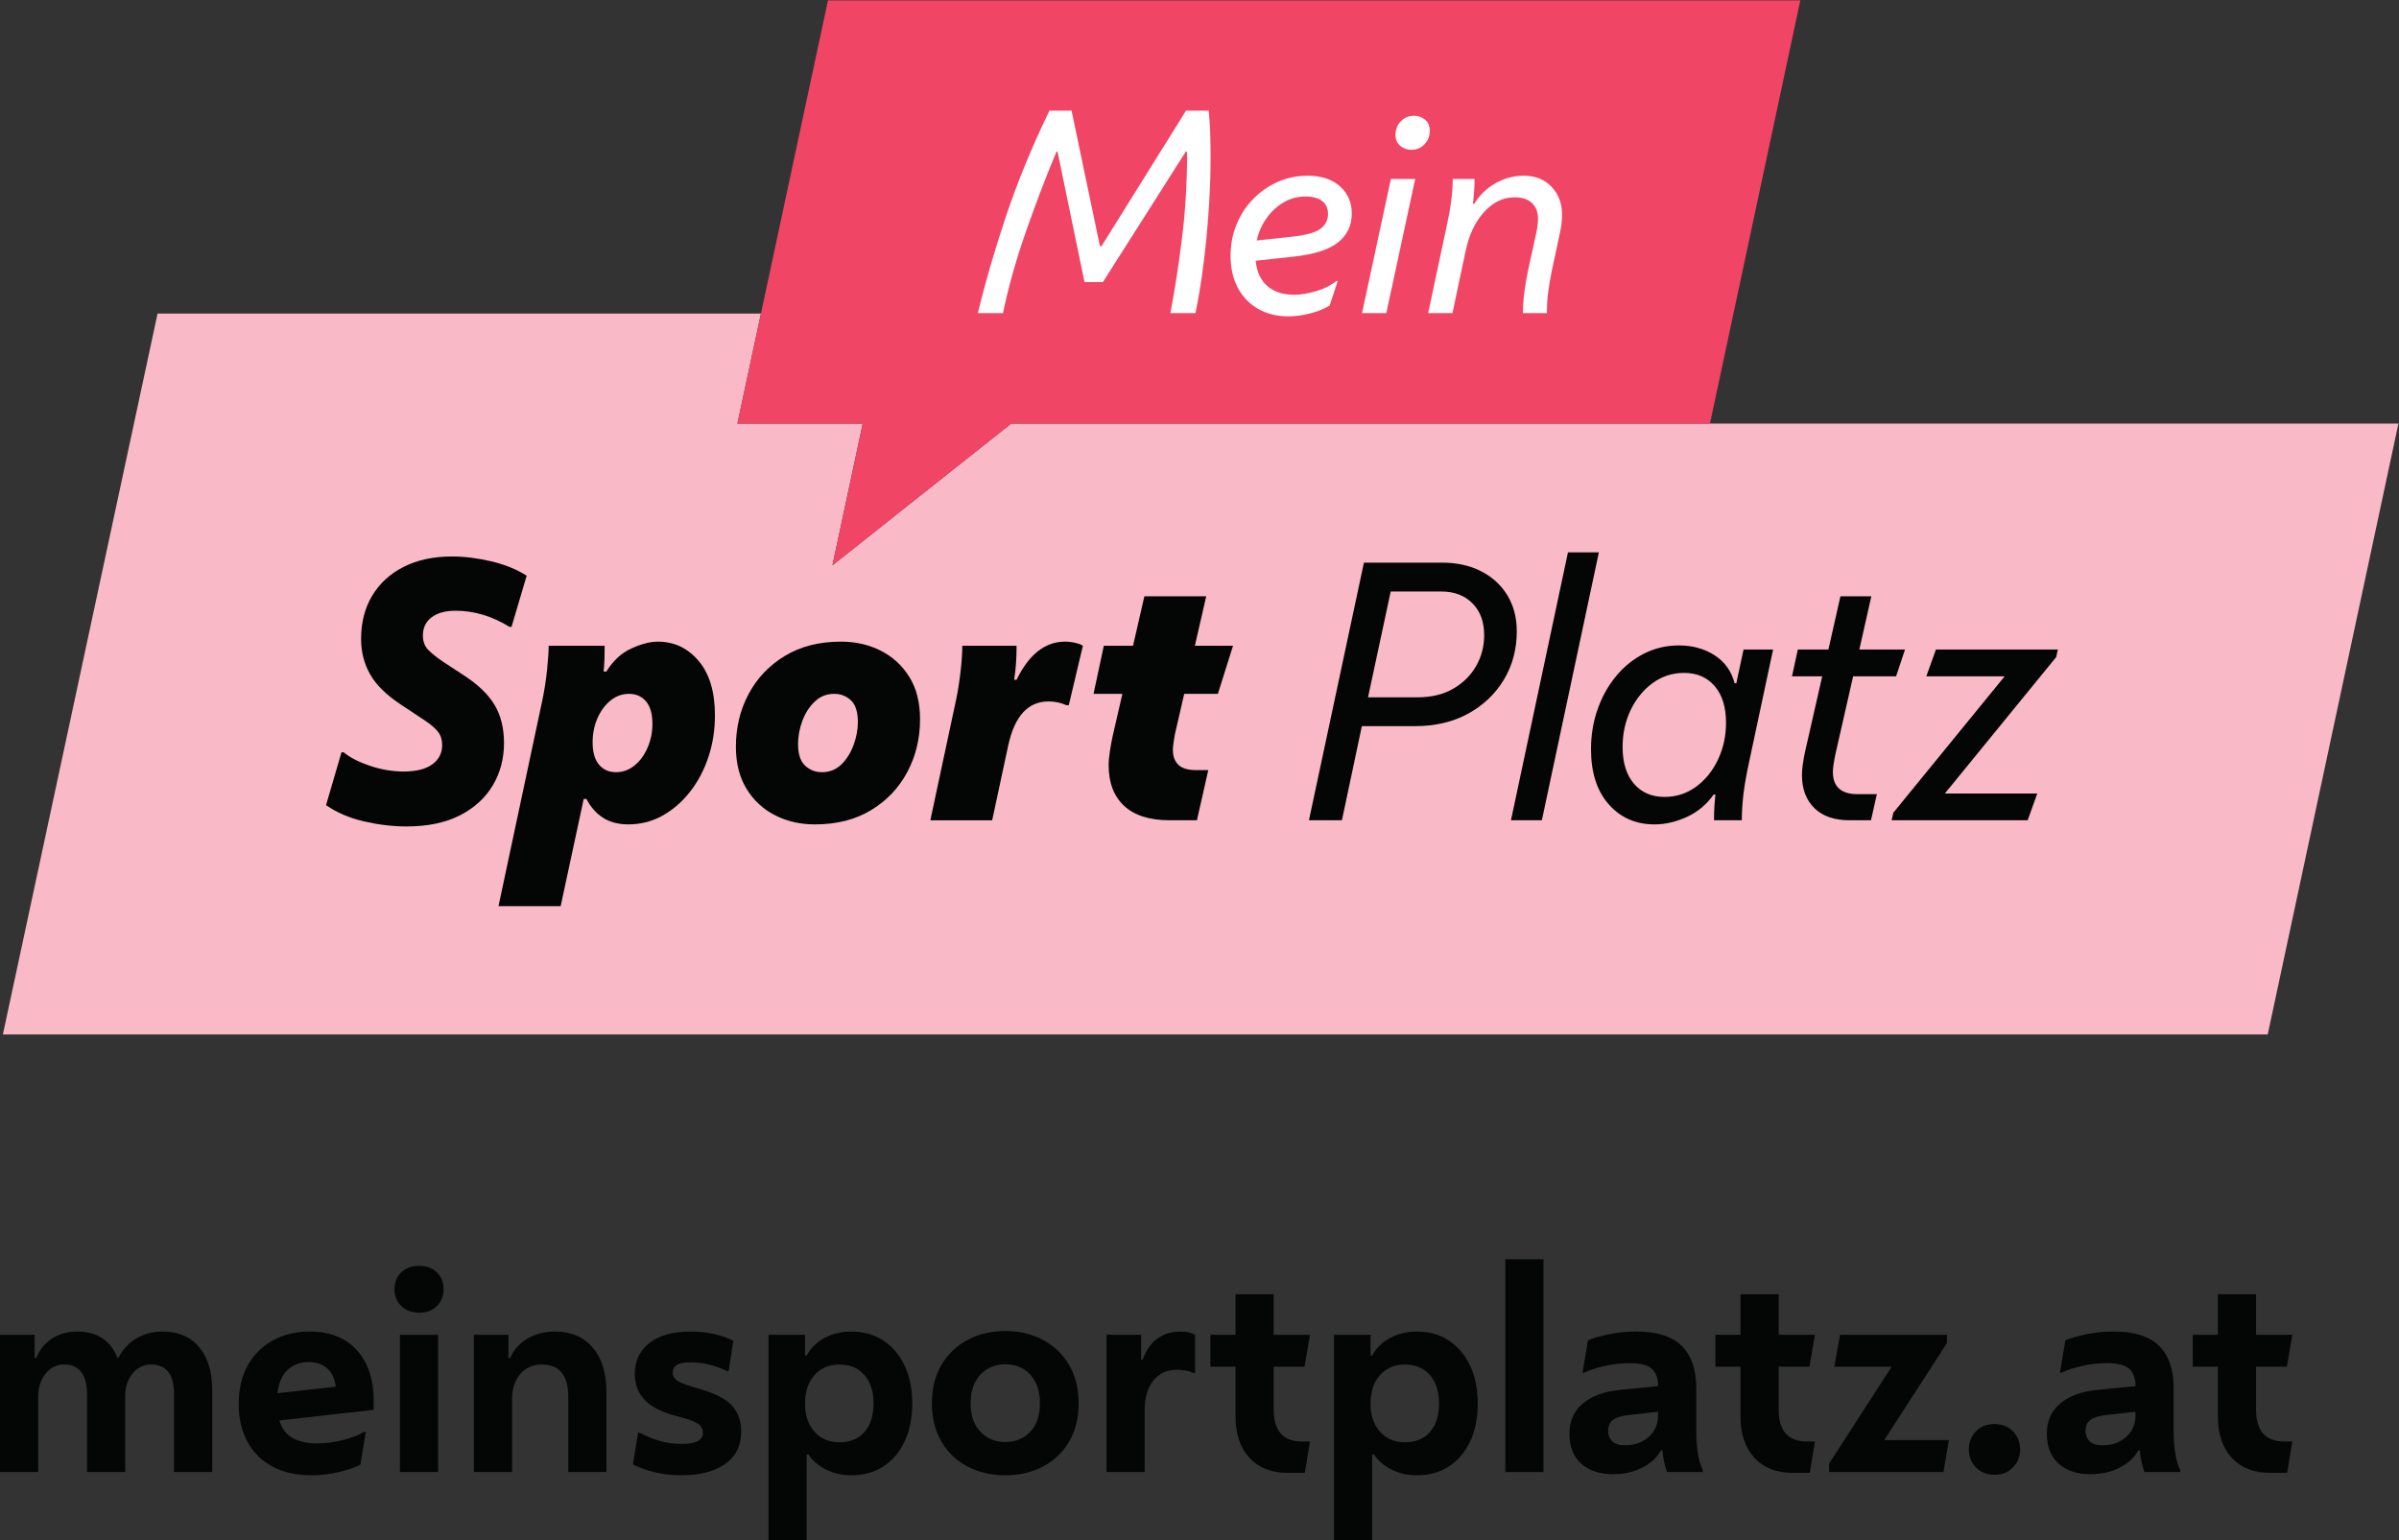 <?xml version="1.0" encoding="UTF-8" standalone="no"?>
<svg xmlns:dc="http://purl.org/dc/elements/1.1/" xmlns:cc="http://creativecommons.org/ns#" xmlns:rdf="http://www.w3.org/1999/02/22-rdf-syntax-ns#" xmlns:svg="http://www.w3.org/2000/svg" xmlns="http://www.w3.org/2000/svg" viewBox="0 0 408.52 262.307" height="262.307" width="408.52" xml:space="preserve" id="svg2" version="1.1">
  <rect x="0" y="0" width="408.52" height="262.307" fill="#333333" stroke="none"/>
  <defs id="defs6"></defs>
  <g transform="matrix(1.333,0,0,-1.333,0,262.307)" id="g10">
    <g transform="scale(0.1)" id="g12">
      <path id="path14" style="fill:#fab9c7;fill-opacity:1;fill-rule:nonzero;stroke:none" d="m 1291.71,1426.58 -228.26,-181.01 38.66,181.01 H 942.012 l 30.101,140.63 H 201.293 L 3.672,646.121 H 2896.95 l 166.98,780.459 H 1291.71"></path>
      <path id="path16" style="fill:#f14565;fill-opacity:1;fill-rule:nonzero;stroke:none" d="m 1102.11,1426.58 -38.65,-181.01 228.25,181.01 h 892.73 l 115.43,540.73 H 1057.72 L 942.008,1426.58 h 160.102"></path>
      <path id="path18" style="fill:#040606;fill-opacity:1;fill-rule:nonzero;stroke:none" d="M 0,87.129 V 262.422 h 44.258 v -29.621 h 2.098 c 4.406,10.918 11.203,19.281 20.383,25.09 9.18,5.808 19.805,8.711 31.895,8.711 12.773,0 23.515,-2.903 32.234,-8.711 8.711,-5.809 15.039,-14.051 18.988,-24.743 h 1.395 c 5.813,10.922 13.594,19.223 23.352,24.922 9.753,5.692 20.789,8.532 33.101,8.532 19.985,0 35.551,-6.622 46.699,-19.864 11.157,-13.25 16.731,-31.707 16.731,-55.41 V 87.129 h -48.789 v 99.32 c 0,25.321 -9.754,37.981 -29.27,37.981 -9.527,0 -17.429,-3.828 -23.699,-11.489 -6.27,-7.671 -9.414,-17.32 -9.414,-28.929 V 87.129 h -48.789 v 98.973 c 0,25.558 -9.758,38.328 -29.266,38.328 -9.531,0 -17.434,-3.879 -23.703,-11.668 -6.269,-7.782 -9.414,-17.832 -9.414,-30.141 V 87.129 H 0"></path>
      <path id="path20" style="fill:#040606;fill-opacity:1;fill-rule:nonzero;stroke:none" d="m 394.504,227.578 c -10.918,0 -19.926,-3.308 -27.016,-9.93 -7.09,-6.628 -11.441,-16.566 -13.062,-29.808 l 74.578,8.371 c -1.633,10.918 -5.457,18.867 -11.504,23.867 -6.047,5 -13.711,7.5 -22.996,7.5 z m 2.793,-144.629 c -19.055,0 -35.5,3.723 -49.317,11.152 -13.832,7.429 -24.457,18 -31.886,31.707 -7.442,13.711 -11.153,29.742 -11.153,48.101 0,19.27 3.887,35.828 11.668,49.649 7.786,13.82 18.528,24.461 32.239,31.902 13.711,7.43 29.277,11.141 46.699,11.141 25.793,0 45.891,-7.903 60.293,-23.692 14.402,-15.801 21.601,-37.64 21.601,-65.519 V 166.582 L 356.863,153 c 3.254,-10.699 9.067,-18.25 17.422,-22.66 8.371,-4.41 18.586,-6.621 30.676,-6.621 11.379,0 22.766,1.511 34.148,4.531 11.379,3.02 19.985,6.391 25.793,10.109 h 2.442 l -6.973,-41.82 c -6.504,-3.481 -15.566,-6.629 -27.187,-9.41 -11.621,-2.789 -23.582,-4.18 -35.887,-4.18"></path>
      <path id="path22" style="fill:#040606;fill-opacity:1;fill-rule:nonzero;stroke:none" d="M 510.906,87.129 V 262.422 h 48.789 V 87.129 Z m 24.399,203.519 c -9.297,0 -16.86,2.84 -22.657,8.543 -5.812,5.688 -8.71,12.829 -8.71,21.43 0,8.828 2.898,16.027 8.71,21.609 5.797,5.571 13.36,8.36 22.657,8.36 9.519,0 17.129,-2.789 22.82,-8.36 5.691,-5.582 8.535,-12.781 8.535,-21.609 0,-8.601 -2.844,-15.742 -8.535,-21.43 -5.691,-5.703 -13.301,-8.543 -22.82,-8.543"></path>
      <path id="path24" style="fill:#040606;fill-opacity:1;fill-rule:nonzero;stroke:none" d="M 605.344,87.129 V 262.422 h 44.258 v -29.621 h 2.097 c 4.406,10.23 11.668,18.41 21.778,24.57 10.109,6.149 21.894,9.231 35.371,9.231 20.437,0 36.535,-6.793 48.269,-20.383 11.731,-13.59 17.602,-32.469 17.602,-56.629 V 87.129 H 725.93 v 96.18 c 0,27.41 -11.274,41.121 -33.813,41.121 -11.387,0 -20.554,-4.059 -27.527,-12.192 -6.973,-8.136 -10.457,-18.937 -10.457,-32.406 V 87.129 h -48.789"></path>
      <path id="path26" style="fill:#040606;fill-opacity:1;fill-rule:nonzero;stroke:none" d="m 870.898,82.949 c -12.546,0 -24.226,1.34 -35.031,4 -10.801,2.672 -19.922,5.981 -27.351,9.93 l 6.621,40.43 h 2.09 c 8.359,-4.411 16.906,-7.899 25.617,-10.457 8.711,-2.551 18.054,-3.821 28.054,-3.821 18.118,0 27.176,4.75 27.176,14.278 0,4.179 -1.734,7.73 -5.222,10.632 -3.489,2.899 -10.457,5.75 -20.911,8.539 l -10.105,2.79 c -17.664,4.878 -30.559,11.679 -38.684,20.39 -8.14,8.711 -12.195,19.68 -12.195,32.93 0,16.492 6.211,29.621 18.645,39.379 12.421,9.761 29.91,14.633 52.449,14.633 10.918,0 21.191,-1.102 30.84,-3.313 9.636,-2.207 17.597,-5.051 23.867,-8.539 l -5.918,-38.68 h -2.09 c -6.516,3.25 -13.828,5.93 -21.965,8.02 -8.133,2.09 -16.258,3.14 -24.39,3.14 -8.137,0 -13.997,-1.05 -17.598,-3.14 -3.606,-2.09 -5.402,-5.469 -5.402,-10.11 0,-3.718 1.679,-6.91 5.046,-9.589 3.372,-2.661 10.637,-5.629 21.789,-8.879 l 9.407,-2.793 c 19.519,-5.809 32.937,-13.008 40.254,-21.61 7.324,-8.589 10.972,-19.289 10.972,-32.058 0,-18.352 -6.914,-32.289 -20.73,-41.813 -13.828,-9.539 -32.235,-14.289 -55.235,-14.289"></path>
      <path id="path28" style="fill:#040606;fill-opacity:1;fill-rule:nonzero;stroke:none" d="m 1072.33,125.121 c 13.71,0 24.4,4.399 32.06,13.238 7.67,8.832 11.51,21.02 11.51,36.59 0,15.102 -3.9,27.121 -11.68,36.071 -7.78,8.941 -18.42,13.41 -31.89,13.41 -13.24,0 -23.87,-4.52 -31.89,-13.578 -8.01,-9.063 -12.02,-21.141 -12.02,-36.25 0,-14.872 4.01,-26.84 12.02,-35.891 8.02,-9.063 18.65,-13.59 31.89,-13.59 z M 981.719,0 v 262.422 h 46.701 v -26.481 h 2.09 c 5.11,9.52 12.72,17.02 22.83,22.481 10.11,5.457 21.54,8.18 34.33,8.18 15.56,0 29.15,-3.832 40.77,-11.493 11.62,-7.668 20.67,-18.359 27.19,-32.058 6.5,-13.719 9.75,-29.871 9.75,-48.449 0,-18.352 -3.19,-34.391 -9.58,-48.09 -6.4,-13.711 -15.4,-24.391 -27.01,-32.071 -11.62,-7.66 -25.32,-11.492 -41.12,-11.492 -11.85,0 -22.66,2.441 -32.42,7.312 -9.75,4.887 -17.19,11.269 -22.3,19.168 h -2.44 V 0 h -48.791"></path>
      <path id="path30" style="fill:#040606;fill-opacity:1;fill-rule:nonzero;stroke:none" d="m 1284.21,125.469 c 13.01,0 23.64,4.351 31.89,13.062 8.25,8.707 12.38,20.848 12.38,36.418 0,15.571 -4.13,27.762 -12.38,36.59 -8.25,8.832 -18.88,13.242 -31.89,13.242 -12.77,0 -23.35,-4.41 -31.71,-13.242 -8.37,-8.828 -12.55,-21.019 -12.55,-36.59 0,-15.57 4.18,-27.711 12.55,-36.418 8.36,-8.711 18.94,-13.062 31.71,-13.062 z m 0,-42.52 c -17.89,0 -33.92,3.723 -48.09,11.152 -14.18,7.429 -25.33,18.058 -33.45,31.886 -8.14,13.813 -12.2,30.141 -12.2,48.961 0,18.821 4.06,35.141 12.2,48.961 8.12,13.82 19.27,24.52 33.45,32.07 14.17,7.54 30.2,11.321 48.09,11.321 17.89,0 33.92,-3.781 48.09,-11.321 14.17,-7.55 25.33,-18.25 33.46,-32.07 8.13,-13.82 12.2,-30.14 12.2,-48.961 0,-18.82 -4.07,-35.148 -12.2,-48.961 -8.13,-13.828 -19.29,-24.457 -33.46,-31.886 -14.17,-7.43 -30.2,-11.152 -48.09,-11.152"></path>
      <path id="path32" style="fill:#040606;fill-opacity:1;fill-rule:nonzero;stroke:none" d="M 1413.5,87.129 V 262.422 h 44.25 v -31.711 h 2.1 c 3.95,11.609 10.04,20.5 18.29,26.66 8.25,6.149 18.41,9.231 30.5,9.231 6.97,0 13.01,-1.391 18.12,-4.18 v -48.793 h -2.09 c -3.02,1.402 -6.39,2.441 -10.11,3.141 -3.71,0.699 -7.2,1.039 -10.45,1.039 -13.24,0 -23.52,-4.649 -30.84,-13.93 -7.32,-9.297 -10.98,-21.957 -10.98,-37.988 V 87.129 h -48.79"></path>
      <path id="path34" style="fill:#040606;fill-opacity:1;fill-rule:nonzero;stroke:none" d="m 1666.86,86.082 h -22.31 c -20.44,0 -36.59,6.387 -48.44,19.168 -11.84,12.781 -17.77,30.43 -17.77,52.969 v 63.429 h -32.06 v 40.774 h 32.06 v 51.93 h 48.79 v -51.93 h 46.35 l -6.97,-40.774 h -39.38 V 166.93 c 0,-27.18 11.96,-40.77 35.9,-40.77 h 10.45 l -6.62,-40.078"></path>
      <path id="path36" style="fill:#040606;fill-opacity:1;fill-rule:nonzero;stroke:none" d="m 1794.76,125.121 c 13.7,0 24.39,4.399 32.06,13.238 7.66,8.832 11.5,21.02 11.5,36.59 0,15.102 -3.9,27.121 -11.68,36.071 -7.78,8.941 -18.42,13.41 -31.88,13.41 -13.25,0 -23.88,-4.52 -31.9,-13.578 -8.01,-9.063 -12.02,-21.141 -12.02,-36.25 0,-14.872 4.01,-26.84 12.02,-35.891 8.02,-9.063 18.65,-13.59 31.9,-13.59 z M 1704.14,0 v 262.422 h 46.7 v -26.481 h 2.09 c 5.11,9.52 12.72,17.02 22.83,22.481 10.11,5.457 21.54,8.18 34.33,8.18 15.56,0 29.15,-3.832 40.77,-11.493 11.62,-7.668 20.67,-18.359 27.19,-32.058 6.5,-13.719 9.75,-29.871 9.75,-48.449 0,-18.352 -3.19,-34.391 -9.58,-48.09 -6.39,-13.711 -15.4,-24.391 -27.01,-32.071 -11.62,-7.66 -25.32,-11.492 -41.12,-11.492 -11.85,0 -22.66,2.441 -32.41,7.312 -9.76,4.887 -17.2,11.269 -22.31,19.168 h -2.44 V 0 h -48.79"></path>
      <path id="path38" style="fill:#040606;fill-opacity:1;fill-rule:nonzero;stroke:none" d="M 1923.01,87.129 V 358.949 h 48.79 V 87.129 h -48.79"></path>
      <path id="path40" style="fill:#040606;fill-opacity:1;fill-rule:nonzero;stroke:none" d="m 2054.38,139.398 c 0,-5.109 1.68,-9.41 5.06,-12.886 3.36,-3.481 8.89,-5.231 16.56,-5.231 12.07,0 22.13,3.539 30.13,10.629 8.02,7.078 12.03,16.442 12.03,28.051 v 4.187 l -36.94,-4.187 c -9.3,-0.93 -16.09,-2.961 -20.39,-6.09 -4.3,-3.141 -6.45,-7.961 -6.45,-14.473 z m 5.93,-55.058 c -16.96,0 -30.44,4.531 -40.43,13.59 -9.99,9.058 -14.98,21.73 -14.98,37.992 0,16.488 5.8,29.5 17.42,39.027 11.62,9.52 27.3,15.211 47.06,17.082 l 48.78,4.867 v 0.352 c 0,9.531 -2.61,16.73 -7.84,21.609 -5.23,4.879 -14.81,7.321 -28.75,7.321 -10.46,0 -21.08,-1.219 -31.89,-3.66 -10.8,-2.442 -19.47,-5.282 -25.96,-8.54 h -2.09 l 6.96,41.481 c 7.44,3.008 16.62,5.621 27.53,7.828 10.92,2.211 22.43,3.313 34.51,3.313 26.25,0 45.53,-6.153 57.85,-18.473 12.31,-12.309 18.47,-30.199 18.47,-53.668 v -55.75 c 0,-9.063 0.64,-18.012 1.92,-26.84 1.28,-8.832 3.43,-16.269 6.44,-22.301 v -2.441 h -45.65 c -1.39,3.481 -2.67,7.84 -3.83,13.062 -1.17,5.239 -1.87,10.047 -2.09,14.469 h -2.09 c -4.42,-8.601 -12.09,-15.801 -23.01,-21.601 -10.92,-5.82 -23.69,-8.719 -38.33,-8.719"></path>
      <path id="path42" style="fill:#040606;fill-opacity:1;fill-rule:nonzero;stroke:none" d="m 2311.92,86.082 h -22.3 c -20.44,0 -36.59,6.387 -48.44,19.168 -11.84,12.781 -17.77,30.43 -17.77,52.969 v 63.429 h -32.06 v 40.774 h 32.06 v 51.93 h 48.79 v -51.93 h 46.35 l -6.97,-40.774 H 2272.2 V 166.93 c 0,-27.18 11.96,-40.77 35.9,-40.77 h 10.45 l -6.63,-40.078"></path>
      <path id="path44" style="fill:#040606;fill-opacity:1;fill-rule:nonzero;stroke:none" d="m 2336.67,87.129 v 10.801 l 79.8,123.718 h -73.18 l 7.32,40.774 h 136.61 v -10.453 l -80.16,-124.071 h 82.6 l -6.97,-40.769 h -146.02"></path>
      <path id="path46" style="fill:#040606;fill-opacity:1;fill-rule:nonzero;stroke:none" d="m 2547.86,83.641 c -9.75,0 -17.65,3.141 -23.7,9.418 -6.03,6.262 -9.05,13.929 -9.05,22.992 0,9.07 3.02,16.73 9.05,23 6.05,6.281 13.95,9.418 23.7,9.418 9.76,0 17.66,-3.137 23.7,-9.418 6.04,-6.27 9.07,-13.93 9.07,-23 0,-9.063 -3.03,-16.731 -9.07,-22.992 -6.04,-6.277 -13.94,-9.418 -23.7,-9.418"></path>
      <path id="path48" style="fill:#040606;fill-opacity:1;fill-rule:nonzero;stroke:none" d="m 2664.26,139.398 c 0,-5.109 1.68,-9.41 5.06,-12.886 3.36,-3.481 8.88,-5.231 16.55,-5.231 12.07,0 22.13,3.539 30.14,10.629 8.01,7.078 12.03,16.442 12.03,28.051 v 4.187 l -36.95,-4.187 c -9.29,-0.93 -16.09,-2.961 -20.39,-6.09 -4.29,-3.141 -6.44,-7.961 -6.44,-14.473 z m 5.93,-55.058 c -16.97,0 -30.44,4.531 -40.43,13.59 -9.99,9.058 -14.98,21.73 -14.98,37.992 0,16.488 5.8,29.5 17.42,39.027 11.61,9.52 27.29,15.211 47.05,17.082 l 48.79,4.867 v 0.352 c 0,9.531 -2.62,16.73 -7.84,21.609 -5.24,4.879 -14.82,7.321 -28.75,7.321 -10.46,0 -21.09,-1.219 -31.9,-3.66 -10.8,-2.442 -19.46,-5.282 -25.96,-8.54 h -2.09 l 6.97,41.481 c 7.43,3.008 16.61,5.621 27.53,7.828 10.91,2.211 22.42,3.313 34.5,3.313 26.26,0 45.54,-6.153 57.85,-18.473 12.31,-12.309 18.48,-30.199 18.48,-53.668 v -55.75 c 0,-9.063 0.63,-18.012 1.91,-26.84 1.28,-8.832 3.43,-16.269 6.45,-22.301 v -2.441 h -45.66 c -1.39,3.481 -2.66,7.84 -3.83,13.062 -1.17,5.239 -1.86,10.047 -2.09,14.469 h -2.09 c -4.42,-8.601 -12.09,-15.801 -23,-21.601 -10.92,-5.82 -23.7,-8.719 -38.33,-8.719"></path>
      <path id="path50" style="fill:#040606;fill-opacity:1;fill-rule:nonzero;stroke:none" d="m 2921.8,86.082 h -22.31 c -20.44,0 -36.59,6.387 -48.44,19.168 -11.84,12.781 -17.77,30.43 -17.77,52.969 v 63.429 h -32.06 v 40.774 h 32.06 v 51.93 h 48.79 v -51.93 h 46.35 l -6.96,-40.774 h -39.39 V 166.93 c 0,-27.18 11.96,-40.77 35.9,-40.77 h 10.45 l -6.62,-40.078"></path>
      <path id="path52" style="fill:#ffffff;fill-opacity:1;fill-rule:nonzero;stroke:none" d="m 1249.23,1567.77 c 8.75,36.78 20.53,77.48 35.35,122.09 14.83,44.57 33.51,90.1 56.05,136.53 h 28.28 l 36.22,-173.09 h 2.07 l 107.9,173.09 h 28.98 c 0.93,-8.98 1.57,-18.39 1.9,-28.26 0.34,-9.88 0.51,-20.24 0.51,-31.06 0,-21.84 -0.79,-44.52 -2.41,-68.11 -1.62,-23.55 -3.86,-46.58 -6.71,-69.14 -2.88,-22.5 -6.27,-43.21 -10.18,-62.05 h -32.06 c 5.71,30.12 10.75,62.43 15,96.91 4.25,34.46 6.38,70.91 6.38,109.3 h -1.74 l -105.86,-166.55 h -23.47 l -34.46,166.55 h -1.4 c -14.26,-34.25 -27.52,-69.09 -39.82,-104.48 -12.31,-35.43 -21.77,-69.32 -28.45,-101.73 h -32.08"></path>
      <path id="path54" style="fill:#ffffff;fill-opacity:1;fill-rule:nonzero;stroke:none" d="m 1645.83,1563.63 c -14.71,0 -27.67,3.22 -38.82,9.65 -11.14,6.43 -19.75,15.47 -25.85,27.07 -6.1,11.61 -9.14,25.11 -9.14,40.53 0,14.24 2.54,27.58 7.57,40 5.07,12.41 12.14,23.26 21.21,32.58 9.09,9.31 19.55,16.61 31.38,21.9 11.86,5.28 24.56,7.94 38.12,7.94 17.71,0 31.55,-4.57 41.54,-13.62 10.01,-9.09 15.02,-20.64 15.02,-34.65 0,-15.41 -5.93,-27.78 -17.76,-37.09 -11.86,-9.31 -30.99,-15.35 -57.43,-18.09 l -47.57,-5.18 c 1.37,-14.04 6.32,-24.78 14.82,-32.25 8.5,-7.47 20.11,-11.21 34.83,-11.21 7.8,0 16.88,1.5 27.24,4.5 10.34,2.96 19.1,7.36 26.2,13.09 h 1.74 l -10.35,-31.38 c -7.13,-4.37 -15.58,-7.75 -25.34,-10.16 -9.79,-2.44 -18.91,-3.63 -27.41,-3.63 m 22.04,153.1 c -10.1,0 -19.41,-2.46 -27.91,-7.41 -8.51,-4.95 -15.83,-11.66 -21.9,-20.18 -6.1,-8.5 -10.3,-18.02 -12.59,-28.6 l 44.5,4.81 c 17.9,1.85 30.15,5.18 36.69,10.01 6.58,4.82 9.85,11.14 9.85,18.96 0,7.37 -2.52,12.93 -7.61,16.73 -5.03,3.77 -12.05,5.68 -21.03,5.68"></path>
      <path id="path56" style="fill:#ffffff;fill-opacity:1;fill-rule:nonzero;stroke:none" d="m 1739.97,1567.77 36.87,171.39 h 31.04 l -36.89,-171.39 z m 62.76,208.62 c -5.08,0 -9.67,1.68 -13.81,5 -4.14,3.34 -6.21,8.11 -6.21,14.32 0,6.67 2.24,12.34 6.71,17.06 4.51,4.71 10.18,7.09 17.09,7.09 5.29,0 9.93,-1.68 13.96,-5.02 4.03,-3.32 6.04,-8.11 6.04,-14.32 0,-6.66 -2.24,-12.36 -6.72,-17.06 -4.47,-4.73 -10.18,-7.07 -17.06,-7.07"></path>
      <path id="path58" style="fill:#ffffff;fill-opacity:1;fill-rule:nonzero;stroke:none" d="m 1824.44,1567.77 23.44,110 c 2.97,13.57 5.04,25.12 6.21,34.66 1.15,9.53 1.73,18.46 1.73,26.73 h 27.92 c 0,-6.45 -0.23,-12.2 -0.68,-17.25 -0.47,-5.07 -0.94,-9.87 -1.39,-14.5 h 1.73 c 6.44,10.82 15.33,19.5 26.74,26.05 11.36,6.56 23.49,9.84 36.36,9.84 14.71,0 26.57,-4.73 35.52,-14.14 8.95,-9.43 13.46,-21.27 13.46,-35.53 0,-4.36 -0.31,-8.67 -0.87,-12.92 -0.56,-4.25 -1.35,-8.35 -2.24,-12.25 l -9.65,-45.17 c -2.32,-11.06 -3.97,-20.65 -5.01,-28.79 -1.03,-8.16 -1.56,-17.09 -1.56,-26.73 h -30.68 c 0,8.05 0.64,17 1.89,26.91 1.26,9.87 3.06,20.11 5.35,30.68 l 8.28,37.59 c 1.39,5.98 2.35,10.96 2.93,14.98 0.56,4.03 0.87,7.53 0.87,10.53 0,8.27 -2.54,14.88 -7.61,19.83 -5.03,4.94 -12.53,7.41 -22.4,7.41 -14.49,0 -27.41,-6.22 -38.79,-18.61 -11.38,-12.41 -19.25,-28.98 -23.61,-49.66 l -16.92,-79.66 h -31.02"></path>
      <path id="path60" style="fill:#040606;fill-opacity:1;fill-rule:nonzero;stroke:none" d="m 519.199,911.91 c -17.261,0 -35.191,2.129 -53.781,6.352 -18.57,4.25 -34.879,11.187 -48.922,20.84 l 19.75,67.598 h 2.652 c 8.168,-6.739 19.442,-12.509 33.79,-17.337 14.32,-4.812 28.64,-7.25 43.011,-7.25 16.059,0 28.309,3.078 36.641,9.231 8.34,6.129 12.508,14.316 12.508,24.586 0,6.71 -1.758,12.33 -5.289,16.89 -3.493,4.53 -9.2,9.43 -17.121,14.69 l -29.809,19.74 c -18.742,12.31 -32,25.26 -39.723,38.85 -7.769,13.62 -11.629,28.75 -11.629,45.42 0,21.09 4.75,39.52 14.262,55.33 9.508,15.77 22.938,28.08 40.391,36.86 17.398,8.75 37.918,13.14 61.636,13.14 15.5,0 32.051,-2.04 49.59,-6.12 17.571,-4.11 32.75,-10.26 45.653,-18.43 l -19.332,-65.39 h -2.629 c -22.211,13.73 -45.192,20.61 -68.891,20.61 -12.891,0 -23.039,-2.77 -30.508,-8.34 -7.441,-5.56 -11.191,-13.31 -11.191,-23.27 0,-7.6 2.269,-13.76 6.832,-18.43 4.527,-4.67 11.18,-9.95 19.969,-15.8 l 25.449,-16.67 c 18.121,-11.72 31.211,-24.28 39.269,-37.76 8.051,-13.45 12.082,-29.67 12.082,-48.69 0,-20.197 -4.839,-38.349 -14.492,-54.431 -9.679,-16.109 -23.711,-28.84 -42.148,-38.18 -18.43,-9.367 -41.09,-14.039 -68.02,-14.039"></path>
      <path id="path62" style="fill:#040606;fill-opacity:1;fill-rule:nonzero;stroke:none" d="m 636.809,810.082 56.164,263.778 c 2.66,12.87 4.648,25.73 5.925,38.62 1.344,12.86 1.993,22.97 1.993,30.29 h 71.55 c 0,-6.73 -0.089,-12.39 -0.23,-16.93 -0.141,-4.52 -0.531,-9.86 -1.09,-16 h 3.52 c 8.449,13.75 19.078,23.57 31.8,29.41 12.731,5.84 24.09,8.77 34.008,8.77 20.781,0 38.129,-8.18 52,-24.57 13.934,-16.4 20.864,-39.66 20.864,-69.79 0,-18.73 -2.793,-36.41 -8.333,-53.11 -5.57,-16.675 -13.371,-31.445 -23.488,-44.339 -10.082,-12.871 -21.793,-23.02 -35.101,-30.481 -13.321,-7.46 -27.891,-11.179 -43.672,-11.179 -12.891,0 -23.707,2.84 -32.5,8.551 -8.778,5.707 -15.77,13.668 -21.059,23.918 h -3.488 L 716.238,810.082 Z m 150.082,171.164 c 8.789,0 16.699,2.859 23.718,8.559 7.024,5.711 12.59,13.325 16.672,22.825 4.11,9.51 6.16,19.67 6.16,30.48 0,12.6 -2.722,22.1 -8.121,28.53 -5.418,6.43 -12.672,9.68 -21.73,9.68 -8.781,0 -16.699,-2.86 -23.688,-8.55 -7.05,-5.72 -12.593,-13.27 -16.672,-22.61 -4.109,-9.36 -6.152,-19.61 -6.152,-30.73 0,-12.59 2.684,-22.106 8.113,-28.535 5.418,-6.43 12.637,-9.649 21.7,-9.649"></path>
      <path id="path64" style="fill:#040606;fill-opacity:1;fill-rule:nonzero;stroke:none" d="m 1041.02,914.539 c -18.74,0 -35.69,3.859 -50.895,11.633 -15.223,7.75 -27.359,19 -36.422,33.789 -9.09,14.769 -13.617,32.703 -13.617,53.759 0,24.58 5.387,47.04 16.25,67.38 10.789,20.33 26.227,36.55 46.284,48.72 20.05,12.14 43.94,18.21 71.74,18.21 18.74,0 35.71,-3.89 50.93,-11.64 15.22,-7.74 27.36,-18.93 36.44,-33.56 9.07,-14.66 13.6,-32.64 13.6,-54.01 0,-24.56 -5.43,-47.02 -16.25,-67.347 -10.83,-20.364 -26.27,-36.594 -46.29,-48.723 -20.06,-12.141 -43.97,-18.211 -71.77,-18.211 m 8.78,66.715 c 9.96,0 18.3,3.297 25,9.867 6.75,6.57 11.92,14.849 15.61,24.809 3.64,9.93 5.48,19.75 5.48,29.39 0,12.87 -2.93,22.1 -8.78,27.64 -5.87,5.56 -13.03,8.36 -21.51,8.36 -9.64,0 -17.92,-3.3 -24.8,-9.87 -6.88,-6.6 -12.14,-14.8 -15.78,-24.59 -3.69,-9.82 -5.51,-19.69 -5.51,-29.62 0,-12.89 2.99,-22.088 9.01,-27.658 5.98,-5.559 13.09,-8.328 21.28,-8.328"></path>
      <path id="path66" style="fill:#040606;fill-opacity:1;fill-rule:nonzero;stroke:none" d="m 1188.48,919.801 32.92,154.059 c 2.35,11.1 4.22,23.18 5.71,36.18 1.48,13.04 2.2,23.95 2.2,32.73 h 69.34 c 0,-7.33 -0.22,-14.49 -0.64,-21.51 -0.45,-7.02 -1.26,-14.35 -2.44,-21.96 h 3.08 c 15.81,32.48 36.45,48.73 61.9,48.73 4.36,0 8.78,-0.53 13.14,-1.54 4.39,-1.03 7.61,-2.26 9.68,-3.72 l -18.01,-75.94 h -3.08 c -7.02,3.22 -14.63,4.81 -22.82,4.81 -26.04,0 -43.16,-18.57 -51.35,-55.71 l -20.62,-96.129 h -79.01"></path>
      <path id="path68" style="fill:#040606;fill-opacity:1;fill-rule:nonzero;stroke:none" d="m 1494.41,919.801 c -25.76,0 -45.2,6.148 -58.4,18.429 -13.15,12.282 -19.75,29.563 -19.75,51.801 0,5.262 0.5,11.189 1.57,17.759 1,6.6 2.1,12.67 3.27,18.21 l 12.72,55.32 h -36.86 l 13.15,61.45 h 37.31 l 14.49,63.18 h 79.01 l -14.49,-63.18 h 48.73 l -19.33,-61.45 h -43.02 l -11.83,-51.35 c -0.59,-2.94 -1.17,-6.46 -1.76,-10.54 -0.59,-4.12 -0.87,-7.33 -0.87,-9.65 0,-8.2 2.32,-14.581 7.02,-19.108 4.67,-4.531 12.28,-6.789 22.82,-6.789 h 15.36 l -14.49,-64.082 h -34.65"></path>
      <path id="path70" style="fill:#040606;fill-opacity:1;fill-rule:nonzero;stroke:none" d="m 1672.15,919.801 70.23,329.169 h 99.63 c 19.02,0 35.69,-3.66 50,-10.97 14.35,-7.32 25.54,-17.56 33.6,-30.73 8.02,-13.18 12.05,-28.53 12.05,-46.07 0,-22.82 -5.48,-43.38 -16.44,-61.67 -10.97,-18.29 -26.18,-32.78 -45.65,-43.47 -19.46,-10.68 -42.07,-15.99 -67.8,-15.99 h -68.02 l -25.48,-120.269 z m 168.96,292.299 h -64.5 l -28.97,-135.17 h 63.63 c 17.26,0 32.19,3.58 44.78,10.74 12.58,7.16 22.37,16.76 29.39,28.75 7.02,12 10.55,25.31 10.55,39.94 0,16.98 -4.98,30.52 -14.94,40.59 -9.95,10.09 -23.27,15.15 -39.94,15.15"></path>
      <path id="path72" style="fill:#040606;fill-opacity:1;fill-rule:nonzero;stroke:none" d="m 1930.22,919.801 72.83,342.339 h 39.49 l -72.83,-342.339 h -39.49"></path>
      <path id="path74" style="fill:#040606;fill-opacity:1;fill-rule:nonzero;stroke:none" d="m 2113.65,914.539 c -24,0 -43.52,8.563 -58.57,25.68 -15.1,17.113 -22.6,40.582 -22.6,70.421 0,17.85 2.74,34.74 8.34,50.71 5.54,15.94 13.37,30.07 23.46,42.35 10.1,12.27 22.02,21.95 35.78,28.97 13.76,7.02 28.67,10.52 44.75,10.52 17.28,0 32.41,-4.17 45.42,-12.5 13.03,-8.34 21.59,-20.28 25.68,-35.78 h 2.21 l 9.2,43.02 h 37.76 l -29.85,-140.008 c -3.8,-17.262 -6.43,-31.891 -7.91,-43.891 -1.46,-12 -2.19,-23.41 -2.19,-34.23 h -35.54 c 0,6.738 0.22,13.23 0.64,19.519 0.45,6.289 0.84,10.77 1.12,13.399 h -2.18 c -8.79,-12.59 -20.14,-22.098 -34.01,-28.528 -13.93,-6.429 -27.75,-9.652 -41.51,-9.652 m 12.75,35.102 c 14.91,0 28.31,4.308 40.17,12.949 11.83,8.621 21.2,20.191 28.08,34.683 6.85,14.457 10.29,30.207 10.29,47.187 0,19.88 -4.81,35.46 -14.48,46.73 -9.66,11.25 -22.66,16.9 -39.05,16.9 -14.94,0 -28.31,-4.34 -40.17,-12.95 -11.85,-8.65 -21.19,-20.11 -28.08,-34.46 -6.88,-14.35 -10.32,-30.12 -10.32,-47.41 0,-19.879 4.84,-35.457 14.49,-46.739 9.65,-11.269 22.68,-16.89 39.07,-16.89"></path>
      <path id="path76" style="fill:#040606;fill-opacity:1;fill-rule:nonzero;stroke:none" d="m 2362.97,919.801 c -19.64,0 -34.68,5.199 -45.2,15.578 -10.55,10.371 -15.83,24.5 -15.83,42.344 0,4.109 0.39,8.648 1.12,13.617 0.73,4.98 1.51,9.65 2.41,14.05 l 22.37,98.31 h -38.6 l 7.44,34.23 h 39.07 l 15.36,68.02 h 39.49 l -15.35,-68.02 h 58.37 l -11.41,-34.23 h -54.88 l -22.37,-98.31 c -2.36,-11.14 -3.5,-19.019 -3.5,-23.699 0,-19.043 10.54,-28.519 31.58,-28.519 h 24.61 l -7.5,-33.371 h -27.18"></path>
      <path id="path78" style="fill:#040606;fill-opacity:1;fill-rule:nonzero;stroke:none" d="m 2416.5,919.801 2.18,9.648 142.2,174.251 h -100.07 l 12.3,34.23 h 155.79 l -2.18,-9.65 -142.2,-174.249 h 118.06 l -12.28,-34.23 h -173.8"></path>
    </g>
  </g>
</svg>
